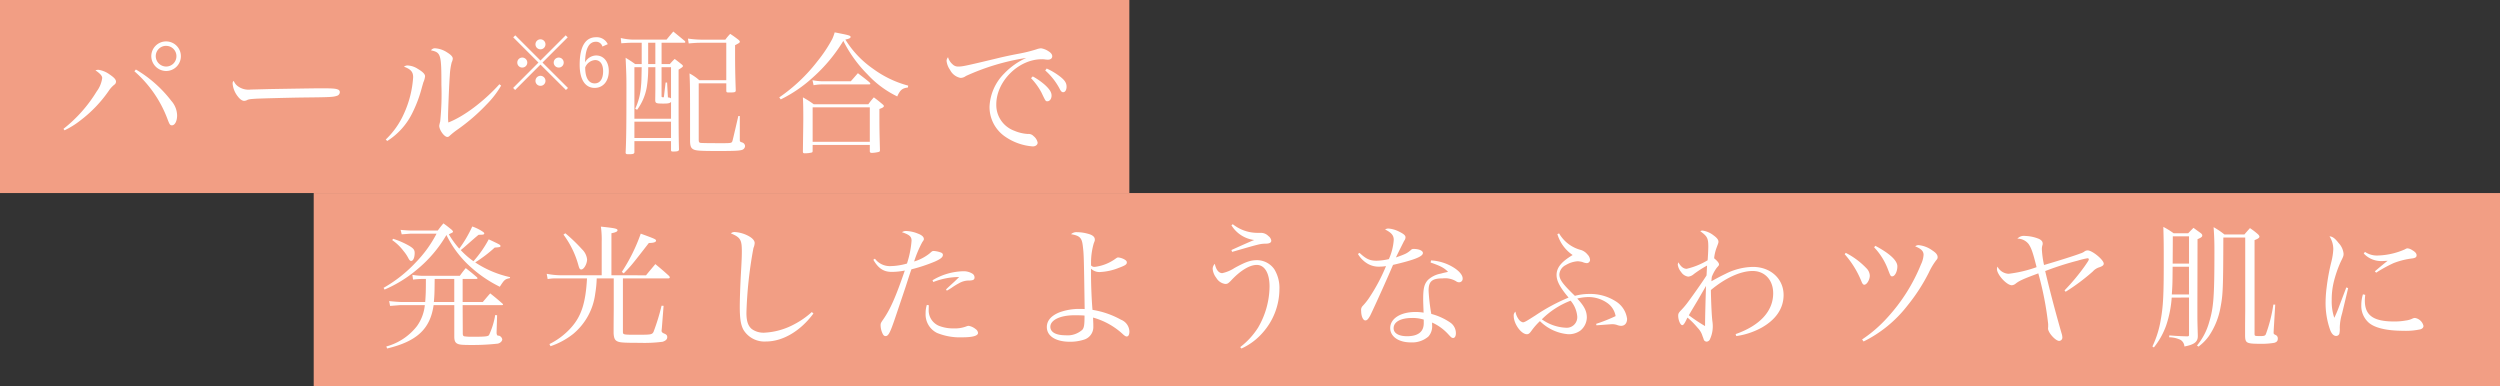 <svg xmlns="http://www.w3.org/2000/svg" width="518" height="80" viewBox="0 0 518 80">
  <rect x="0" y="0" width="518" height="80" fill="#333333" stroke="none"/>
  <g id="グループ_1745" data-name="グループ 1745" transform="translate(-658 -8979)">
    <g id="グループ_1744" data-name="グループ 1744">
      <rect id="長方形_536" data-name="長方形 536" width="234" height="40" transform="translate(658 8979)" fill="#f29e84"/>
      <rect id="長方形_537" data-name="長方形 537" width="453" height="40" transform="translate(723 9019)" fill="#f29e84"/>
      <path id="パス_7255" data-name="パス 7255" d="M1.372-3A17.032,17.032,0,0,0,4.648-5.04a26.816,26.816,0,0,0,5.88-6.132A5.482,5.482,0,0,1,11.7-12.46a.772.772,0,0,0,.336-.616c0-.448-.392-.868-1.344-1.512a5.243,5.243,0,0,0-2.3-.952,2.052,2.052,0,0,0-.616.112c1.008.7,1.4,1.148,1.4,1.6A5.977,5.977,0,0,1,8.036-11.06,29.166,29.166,0,0,1,1.148-3.3ZM15.848-15.232a24.558,24.558,0,0,1,6.86,9.912c.42,1.12.532,1.288.924,1.288.616,0,1.064-.9,1.064-2.044a4.658,4.658,0,0,0-1.176-3A25.775,25.775,0,0,0,16.156-15.6Zm6.58-6.188a3.065,3.065,0,0,0-3.08,3.052,3.107,3.107,0,0,0,3.08,3.08,3.065,3.065,0,0,0,3.052-3.08A3.059,3.059,0,0,0,22.428-21.42Zm0,.924a2.127,2.127,0,0,1,2.128,2.128,2.133,2.133,0,0,1-2.128,2.156,2.175,2.175,0,0,1-2.156-2.156A2.133,2.133,0,0,1,22.428-20.5Zm14,7.252c-.2.2-.224.252-.224.644a5.031,5.031,0,0,0,1.064,2.576q.714.924,1.344.924a2.232,2.232,0,0,0,.42-.084c.448-.252.7-.28,2.016-.364.98-.056,7.392-.224,10-.252,5.292-.056,5.964-.084,6.72-.336a.822.822,0,0,0,.644-.756.583.583,0,0,0-.392-.56c-.5-.2-1.12-.252-3.64-.252-.924,0-9.828.14-10.92.168-3.136.084-3.136.084-3.444.084a3.736,3.736,0,0,1-2.716-.672A2.511,2.511,0,0,1,36.428-13.244ZM68.236-.784a14.316,14.316,0,0,0,5.292-5.992,26.73,26.73,0,0,0,1.9-5.152c.252-.868.252-.868.28-.98a4,4,0,0,0,.364-1.288c0-.448-.476-.924-1.512-1.54a4.213,4.213,0,0,0-2.1-.7,1.17,1.17,0,0,0-.756.252c1.428.532,1.9,1.092,1.9,2.184A21.37,21.37,0,0,1,71.68-6.412a16.735,16.735,0,0,1-3.752,5.32Zm23.24-11.76C88.256-8.988,84.14-5.88,80.892-4.62a12.051,12.051,0,0,1-.056-1.288c0-1.064.252-7.252.364-8.428a13.253,13.253,0,0,1,.392-2.744,2.11,2.11,0,0,0,.224-.756c0-.392-.336-.784-1.148-1.288a5.128,5.128,0,0,0-2.464-.868.966.966,0,0,0-.9.42c2.044.448,2.156.812,2.156,7.168a56.158,56.158,0,0,1-.252,7.588,6.881,6.881,0,0,0-.2.868c0,.868,1.036,2.324,1.68,2.324.2,0,.336-.084.56-.308a15.935,15.935,0,0,1,1.6-1.26,39.612,39.612,0,0,0,5.936-5.124,19.271,19.271,0,0,0,3.052-3.948Zm33.6-8.6h4.7c.14,0,.224-.056.224-.14,0-.056-.028-.112-.112-.224-.98-.812-.98-.812-2.38-1.96-.616.728-.812.952-1.4,1.68H119.14a12.773,12.773,0,0,1-2.52-.336l.112,1.092c1.148-.084,1.708-.112,2.352-.112h1.876v4.424h-1.344c-.812-.588-1.092-.756-1.988-1.316.168,3.864.168,4.032.168,6.3,0,7.336-.028,10.584-.168,13.412.056.224.168.28.588.28.924,0,1.148-.056,1.232-.364V-.756h7.588v1.9c.028.2.112.252.42.252.952,0,1.2-.084,1.232-.42-.084-3.024-.084-3.836-.084-16.548.728-.448.9-.588.9-.756,0-.084-.112-.224-.336-.392-.56-.448-.728-.588-1.372-1.064a11.743,11.743,0,0,0-1.008,1.064h-1.708Zm-1.288,0v4.424H122.3V-21.14ZM127.036-1.4h-7.588V-4.788h7.588Zm0-4h-7.588V-16.072h1.512c-.056,2.772-.056,3-.14,3.864a13.227,13.227,0,0,1-1.2,4.732l.392.224A11.118,11.118,0,0,0,122-11.872a24.784,24.784,0,0,0,.308-4.2h1.484v4.592l-.028,2.24c.028.644.2.7,1.708.7.98,0,1.26-.056,1.568-.336Zm0-4.2c-.168-.14-.252-.168-.644-.224l-.168-3.08h-.308l-.364,3.052h-.224c-.168,0-.252-.056-.252-.2v-6.02h1.96Zm13.944,3.64c-1.064,4.62-1.176,5.04-1.232,5.208-.14.392-.308.42-2.072.42-2.94,0-4.172-.028-4.48-.056-.336-.056-.42-.168-.42-.7V-12.74h5.712v1.568c.028.308.084.336.644.336,1.148,0,1.316-.056,1.316-.476-.112-3.024-.14-5.292-.14-7.448v-1.876c.868-.448.98-.532.98-.728,0-.112-.084-.224-.308-.42-.7-.532-.924-.7-1.68-1.2a9.99,9.99,0,0,0-1.008,1.2H133.28a21.527,21.527,0,0,1-2.744-.224L130.7-21c1.26-.112,1.848-.14,2.576-.14h5.208v7.756h-5.6a9.985,9.985,0,0,0-2.016-1.4c.112,2.632.112,2.632.112,12.068V-.7c.028.98.2,1.4.7,1.652.532.28,1.484.336,5.292.336,3.276,0,4.2-.056,4.76-.224a.893.893,0,0,0,.644-.812.837.837,0,0,0-.5-.7c-.588-.2-.588-.2-.588-.644V-5.964Zm8.792-3.444a28.2,28.2,0,0,0,6.636-4.536,33.056,33.056,0,0,0,6.328-7.588,27.134,27.134,0,0,0,5.012,6.944,20.519,20.519,0,0,0,6.16,4.564c.588-1.316,1.036-1.708,2.212-1.848l.056-.392a21.6,21.6,0,0,1-7.252-3.472,20.35,20.35,0,0,1-5.768-6.076c.756-.14,1.092-.308,1.092-.532,0-.252-.336-.364-1.876-.672-.308-.056-.784-.168-1.428-.28a9.129,9.129,0,0,1-.5,1.372,29.1,29.1,0,0,1-3.08,4.62,34.888,34.888,0,0,1-7.9,7.476Zm6.8-2.94a10.554,10.554,0,0,1,1.848-.168h9.548c.308,0,.364-.028.364-.14,0-.084-.084-.2-.224-.336-1.008-.84-1.344-1.064-2.352-1.848-.644.728-.84.98-1.484,1.68h-5.852a12.507,12.507,0,0,1-2.072-.224ZM156.38.028h11.844V1.344q0,.336.42.336a7.034,7.034,0,0,0,1.428-.2c.2-.056.252-.14.252-.364V1.008c-.112-4.34-.112-4.34-.112-8.428.672-.224.924-.42.924-.588,0-.112-.056-.2-.28-.392-.756-.644-1.008-.84-1.792-1.428A17.1,17.1,0,0,0,167.916-8.4H156.6a19.216,19.216,0,0,0-2.24-1.428c.056,1.064.084,2.1.084,4.312,0,1.148-.028,2.52-.084,6.888,0,.308.084.392.392.392a5.914,5.914,0,0,0,1.456-.168c.14-.056.168-.14.168-.392Zm0-7.784h11.844v7.14H156.38Zm28.056-10.388a1.215,1.215,0,0,0-.308.756,4,4,0,0,0,.728,1.876,3.09,3.09,0,0,0,2.156,1.652,1.845,1.845,0,0,0,1.12-.392A47.344,47.344,0,0,1,200.648-18a14.513,14.513,0,0,0-4.564,3.22,10.375,10.375,0,0,0-3.052,6.832A7.436,7.436,0,0,0,196.28-1.68,11.564,11.564,0,0,0,201.992.336C202.58.336,203,0,203-.448a2.293,2.293,0,0,0-.84-1.344,1.4,1.4,0,0,0-1.176-.448,8.462,8.462,0,0,1-2.828-.672,5.682,5.682,0,0,1-3.724-5.46c0-4.788,4.62-9.352,9.408-9.352a3.83,3.83,0,0,1,.784.056,3.965,3.965,0,0,0,.532.028c.532,0,.868-.28.868-.7,0-.364-.252-.728-.812-1.064a3.739,3.739,0,0,0-1.512-.588,3.527,3.527,0,0,0-.98.224,30.668,30.668,0,0,1-3.78.924c-1.932.364-3.528.728-4.536.98-6.3,1.512-7,1.652-7.784,1.652a1.587,1.587,0,0,1-1.26-.476A3.048,3.048,0,0,1,184.436-18.144Zm17.192,4.34a13.431,13.431,0,0,1,2.156,2.968c.868,1.82.868,1.82,1.232,1.82.476,0,.868-.5.868-1.176s-.392-1.316-1.4-2.24a14.281,14.281,0,0,0-2.492-1.736Zm2.94-1.6a13.364,13.364,0,0,1,3.08,3.976c.224.392.392.532.644.532.42,0,.7-.476.7-1.148,0-.756-.364-1.344-1.428-2.156a13.617,13.617,0,0,0-2.688-1.6ZM73.192,17.768c-.42,0-1.68-.084-2.184-.14l.224.924c1.176-.084,1.82-.14,1.96-.14h5.264a24.959,24.959,0,0,1-4.34,5.992A27.9,27.9,0,0,1,67.48,29.64l.2.364a26.545,26.545,0,0,0,6.608-4.06A26.636,26.636,0,0,0,80.5,18.692a21.567,21.567,0,0,0,5.152,6.748,26.062,26.062,0,0,0,5.908,3.976c.952-1.484,1.064-1.568,2.1-1.792l.028-.2a21.439,21.439,0,0,1-7.224-3.052A28.18,28.18,0,0,0,90.5,21.3c1.12-.084,1.2-.112,1.2-.336,0-.112-.084-.2-.252-.308-.336-.2-1.344-.672-2.184-1.064A22.857,22.857,0,0,1,86.1,24.124a16.627,16.627,0,0,1-2.632-2.3c.5-.42.588-.476.672-.56,2.3-2.016,2.3-2.016,3-2.6a4.822,4.822,0,0,1,.56-.028,2.01,2.01,0,0,0,.476-.056.278.278,0,0,0,.168-.224c0-.084-.084-.168-.252-.308a9.306,9.306,0,0,0-2.24-1.12A25.452,25.452,0,0,1,83.16,21.52,18.944,18.944,0,0,1,81,18.552c.448-.224.7-.336.728-.364a.373.373,0,0,0,.14-.168c0-.112-.14-.28-.28-.42-.7-.56-.924-.756-1.708-1.316-.532.616-.672.812-1.176,1.484ZM71.428,32.58c-.672,0-2.072-.112-2.8-.2l.2,1.008c1.4-.112,2.128-.168,2.156-.168h5.04a8.982,8.982,0,0,1-1.624,4.34,12.034,12.034,0,0,1-6.356,4.228l.168.42c6.188-1.484,8.932-4.06,9.632-8.988h4.284v6.524c0,.784.168,1.2.56,1.428.448.252.98.308,3.024.308a46.01,46.01,0,0,0,5.432-.28c.5-.112.924-.5.924-.9a1.01,1.01,0,0,0-.616-.728c-.42-.056-.42-.056-.476-.2a1.207,1.207,0,0,1-.084-.476L91,35.324l-.392-.056A16.013,16.013,0,0,1,89.32,39.44c-.28.28-.756.336-3.556.336a9.739,9.739,0,0,1-1.512-.084c-.252-.028-.364-.224-.364-.56l-.028-5.908h8.092c.2,0,.28-.056.28-.14a.426.426,0,0,0-.112-.168c-1.12-.98-1.456-1.26-2.548-2.128-.672.756-.868,1.008-1.54,1.792H83.86V27.792h2.8c.2,0,.28-.056.28-.14a.352.352,0,0,0-.112-.2c-.98-.84-1.288-1.092-2.324-1.9-.56.672-.728.9-1.232,1.6H75.684a14.531,14.531,0,0,1-2.24-.2l.14.98a19.685,19.685,0,0,1,1.988-.14h.672c0,2.716-.028,3.22-.14,4.788Zm6.468,0c.14-1.54.14-2.072.168-4.788h4.06V32.58ZM69.272,19.756a10.149,10.149,0,0,1,2.352,2.268,8,8,0,0,1,1.036,1.568c.2.336.336.476.532.476.42,0,.728-.7.728-1.652,0-.616-.224-.924-1.036-1.428a16.54,16.54,0,0,0-3.444-1.512Zm45.416,7.28V18.328c.9-.168,1.26-.364,1.26-.616,0-.336-.5-.448-3.444-.756a19.411,19.411,0,0,1,.168,3.192v6.888H104.44a15.365,15.365,0,0,1-3.164-.308l.2,1.092a9.9,9.9,0,0,1,1.6-.14h6.552c-.28,5.124-1.176,7.868-3.36,10.276a14.814,14.814,0,0,1-4.424,3.332l.224.448a15.614,15.614,0,0,0,4.7-2.548,12.955,12.955,0,0,0,4.564-8.344,23.058,23.058,0,0,0,.308-3.164h3.528v6.3c-.028,3.36-.028,3.36-.028,5.068.056.924.224,1.372.672,1.624.532.308,1.316.364,4.788.364a29.214,29.214,0,0,0,4.7-.224c.616-.2.952-.5.952-.952,0-.364-.168-.56-.588-.728s-.588-.336-.588-.616l.056-.5.364-4.648-.42-.028a43.162,43.162,0,0,1-1.68,5.46c-.336.532-.5.56-3.416.56-2.884,0-2.912,0-2.912-.672v-11h9.38c.2,0,.336-.084.336-.224a1.381,1.381,0,0,0-.112-.252c-1.232-1.12-1.6-1.428-2.884-2.492-.812.98-1.092,1.288-1.932,2.324Zm-9.94-8.428A18.993,18.993,0,0,1,107.8,24.8c.224.84.336,1.036.644,1.036.532,0,1.2-1.148,1.2-2.1a3.411,3.411,0,0,0-1.036-2.072,33.832,33.832,0,0,0-3.472-3.332Zm12.488,8.036c1.624-1.68,1.624-1.68,5.208-6.3.952,0,1.484-.168,1.484-.476,0-.28-.168-.364-3.164-1.456a36.5,36.5,0,0,1-3.92,7.924Zm38.976,8.008a17.313,17.313,0,0,1-3.556,2.492,14.542,14.542,0,0,1-6.384,1.792,4.119,4.119,0,0,1-2.492-.756c-.784-.644-1.12-1.652-1.12-3.36a86.434,86.434,0,0,1,1.456-13.44,2.925,2.925,0,0,0,.252-1.008c0-.588-.56-1.148-1.624-1.652a6.958,6.958,0,0,0-2.52-.644,1.13,1.13,0,0,0-.784.28c1.988.84,2.268,1.316,2.268,3.724,0,1.008-.028,1.792-.2,4.816-.14,2.548-.224,5.208-.224,6.748,0,2.38.224,3.752.784,4.732a5.078,5.078,0,0,0,4.648,2.38c3.472,0,7.14-2.156,9.828-5.8Zm12.74-10.836c1.036,1.792,2.128,2.52,3.836,2.52a14.37,14.37,0,0,0,2.688-.28c-1.9,5.544-3,7.98-4.4,10.024-.588.84-.616.924-.616,1.372a4.189,4.189,0,0,0,.392,1.624c.168.392.364.56.644.56.588,0,.952-.7,2.072-4.032,1.54-4.564,1.54-4.564,2.1-6.244.84-2.6.84-2.6,1.176-3.556a33.446,33.446,0,0,0,4.9-1.624c1.176-.532,1.624-.9,1.624-1.372,0-.224-.14-.392-.448-.5A5.2,5.2,0,0,0,181.44,22c-.224,0-.336.056-.784.476a9.476,9.476,0,0,1-3.248,1.708,23.241,23.241,0,0,1,1.68-4c.336-.476.336-.476.336-.672,0-.42-.42-.812-1.26-1.12a7.1,7.1,0,0,0-2.408-.532,1.479,1.479,0,0,0-.868.252c1.568.532,1.988.9,1.988,1.764a20.171,20.171,0,0,1-.952,4.732,13.047,13.047,0,0,1-3.556.532,3.837,3.837,0,0,1-3.08-1.54Zm12.432,4.62a14.591,14.591,0,0,1,5.348-1.036c-.868.868-1.12,1.092-1.372,1.316-1.008.924-1.008.924-1.344,1.26l.168.252c.448-.252.448-.252.98-.588a13.118,13.118,0,0,1,1.54-.952,4.047,4.047,0,0,1,2.156-.56c.812-.028,1.064-.2,1.064-.644a.928.928,0,0,0-.448-.784,3.414,3.414,0,0,0-1.764-.5,12.885,12.885,0,0,0-6.5,1.876Zm-1.344,4.732a5.715,5.715,0,0,0-.252,1.764,4.266,4.266,0,0,0,2.38,4.06,12.476,12.476,0,0,0,5.18.9c2.212,0,3.3-.308,3.3-.924a1.106,1.106,0,0,0-.5-.784,3.2,3.2,0,0,0-1.428-.672,1.256,1.256,0,0,0-.476.112,6.7,6.7,0,0,1-2.688.42,7.96,7.96,0,0,1-3-.532,3.459,3.459,0,0,1-2.128-3.388c0-.112,0-.448.028-.868Zm29.876-14.644c1.82.308,2.24.756,2.436,2.38.224,1.876.224,1.876.392,13.132-.476-.028-.84-.028-1.064-.028a11.97,11.97,0,0,0-4.06.672c-1.764.672-2.716,1.736-2.716,3.08,0,1.876,1.848,3.052,4.788,3.052a9.316,9.316,0,0,0,2.856-.42,2.726,2.726,0,0,0,1.988-2.772c0-.5,0-.5-.056-1.82a14.942,14.942,0,0,1,6.3,3.556c.308.252.476.364.672.364.364,0,.56-.392.56-1.064a2.728,2.728,0,0,0-1.736-2.408,17.968,17.968,0,0,0-5.908-2.044c-.168-1.82-.308-5.1-.308-7.308V25.664a2.464,2.464,0,0,0,1.876.7,11.905,11.905,0,0,0,3.892-.868c1.288-.476,1.652-.7,1.652-1.12,0-.252-.14-.42-.588-.672a3.567,3.567,0,0,0-1.2-.364c-.168,0-.308.084-.616.308a9.184,9.184,0,0,1-4.256,1.652.919.919,0,0,1-.756-.308V24.46a14.4,14.4,0,0,1,.56-4.032c.224-.56.224-.56.224-.784,0-.56-.448-.952-1.4-1.2a8.529,8.529,0,0,0-2.24-.336A1.715,1.715,0,0,0,209.916,18.524Zm2.8,16.856c0,1.9-.084,2.492-.448,2.94a4.572,4.572,0,0,1-3.5,1.148c-1.988,0-3.136-.644-3.136-1.764,0-1.4,2.072-2.38,4.956-2.38C211.484,35.324,211.82,35.324,212.716,35.38Zm30.436-18.7a6.512,6.512,0,0,0,4.732,3.052c-.7.252-2.632,1.12-4.732,2.072l.14.392c5.8-1.68,5.8-1.68,6.972-1.708.756,0,1.148-.224,1.148-.616a1.393,1.393,0,0,0-.588-.952,2.165,2.165,0,0,0-1.512-.672h-.644a8.232,8.232,0,0,1-5.236-1.792Zm2.072,25.536a12.89,12.89,0,0,0,4.4-3.276,13.665,13.665,0,0,0,3.472-9.044,7.394,7.394,0,0,0-1.064-4.116,4.429,4.429,0,0,0-3.472-1.876c-1.428,0-2.352.308-4.732,1.6a7.574,7.574,0,0,1-2.576,1.092c-.728,0-1.288-.7-1.54-1.932a1.517,1.517,0,0,0-.448,1.036,3.533,3.533,0,0,0,.756,1.876,2.559,2.559,0,0,0,1.848,1.26c.448,0,.616-.112,1.148-.644,1.932-2.1,3.892-3.3,5.376-3.3,1.652,0,2.66,1.708,2.66,4.48a17.219,17.219,0,0,1-2.38,8.512,15.47,15.47,0,0,1-3.7,4.032Zm24.136-19.6a5.717,5.717,0,0,0,2.044,2.044,4.531,4.531,0,0,0,2.464.588,8.3,8.3,0,0,0,1.316-.112,37.166,37.166,0,0,1-3.5,6.58,12.56,12.56,0,0,1-1.344,1.68,1.188,1.188,0,0,0-.308,1.008c0,1.12.392,1.988.868,1.988.336,0,.588-.252,1.008-1.008.252-.476,2.408-5.18,3.248-7.112.756-1.68,1.232-2.828,1.484-3.388,4.452-1.036,6.188-1.736,6.188-2.464,0-.476-.812-.84-1.9-.84a.688.688,0,0,0-.588.224c-.784.672-1.036.812-3.108,1.54,1.008-2.072,1.6-3.22,1.708-3.444a1.2,1.2,0,0,0,.28-.728c0-.392-.364-.7-1.316-1.176a5.88,5.88,0,0,0-2.24-.644,1.19,1.19,0,0,0-.672.2c1.344.672,1.792,1.232,1.792,2.156a11.588,11.588,0,0,1-1.008,3.976,12.255,12.255,0,0,1-2.548.336c-1.4,0-2.184-.364-3.528-1.624ZM284.424,24.4c1.988.672,2.856,1.12,3.612,1.932-1.036.224-1.092.252-1.512.364a5.235,5.235,0,0,0-2.66,1.316c-.756.84-.98,1.708-.98,4,0,.336,0,.56.084,2.772a9.058,9.058,0,0,0-1.68-.14c-3.108,0-5.236,1.372-5.236,3.332,0,1.764,1.736,2.968,4.256,2.968a5.168,5.168,0,0,0,3.64-1.2,3.142,3.142,0,0,0,.784-2.38v-.532A10.18,10.18,0,0,1,288.12,39.3c.588.644.7.728.98.728.336,0,.56-.392.56-.952a2.67,2.67,0,0,0-1.12-2.212,12.624,12.624,0,0,0-3.976-1.82,40.022,40.022,0,0,1-.56-4.816c0-1.932.7-2.548,2.94-2.548a4.4,4.4,0,0,1,2.744.588,1.057,1.057,0,0,0,.644.224.73.73,0,0,0,.728-.812c0-.644-.672-1.484-1.764-2.184a9.893,9.893,0,0,0-4.788-1.54ZM283,36.976c0,1.764-1.176,2.688-3.444,2.688-1.736,0-2.8-.616-2.8-1.652,0-1.316,1.456-2.128,3.836-2.128A7.822,7.822,0,0,1,283,36.22ZM310.688,18.5a7.966,7.966,0,0,0,3.164,4.34c-2.38,1.428-3.332,2.632-3.332,4.144,0,1.232.728,2.6,2.492,4.676a39.07,39.07,0,0,0-6.832,3.668c-1.876,1.2-2.3,1.456-2.632,1.456a1.434,1.434,0,0,1-.868-.616,3.57,3.57,0,0,1-.672-1.6,1.025,1.025,0,0,0-.364.9c0,1.624,1.54,3.78,2.716,3.78.364,0,.56-.14,1.036-.812a13.415,13.415,0,0,1,1.68-1.9,9.392,9.392,0,0,0,5.88,2.716,4.14,4.14,0,0,0,2.464-.728,3.592,3.592,0,0,0,1.372-2.716c0-1.316-.5-2.352-1.988-3.948a9.774,9.774,0,0,1,2.268-.308,6.778,6.778,0,0,1,3.92,1.2,4.166,4.166,0,0,1,1.764,2.744,32.8,32.8,0,0,1-4.032,1.6l.056.308c1.988-.14,3-.224,3.108-.224a3.049,3.049,0,0,1,1.2.168,2.536,2.536,0,0,0,.784.168c.784,0,1.26-.56,1.26-1.456a5.021,5.021,0,0,0-2.324-3.612,9.747,9.747,0,0,0-5.488-1.54,11.291,11.291,0,0,0-3,.392c-2.548-2.464-3.22-3.388-3.22-4.452a2.336,2.336,0,0,1,1.344-1.932,5.463,5.463,0,0,1,2.492-.784,6.442,6.442,0,0,1,.9.14,3.017,3.017,0,0,0,.924.252.688.688,0,0,0,.7-.672,1.773,1.773,0,0,0-.532-1.12,2.841,2.841,0,0,0-1.316-.924,7.36,7.36,0,0,1-4.564-3.444Zm2.744,13.8a5.8,5.8,0,0,1,1.372,3.248,2.189,2.189,0,0,1-2.436,2.352,9.225,9.225,0,0,1-4.9-1.736A17.092,17.092,0,0,1,313.432,32.3Zm34.328,7.336a15.455,15.455,0,0,0,5.18-1.708c3.024-1.68,4.62-4.032,4.62-6.8,0-3.36-2.688-5.824-6.356-5.824a12.983,12.983,0,0,0-5.712,1.456c-.868.42-1.26.616-2.884,1.512.028-.42.028-.532.084-.924A8.216,8.216,0,0,1,343.7,25.5c.476-.532.476-.532.476-.728q0-.42-1.008-1.26a8.84,8.84,0,0,1,.56-2.324c.336-.9.336-.9.336-1.12,0-.392-.336-.812-1.036-1.316a4.758,4.758,0,0,0-2.3-.98.8.8,0,0,0-.42.14c1.456,1.064,1.652,1.456,1.652,3.22,0,.616-.084,2.268-.14,2.8a15.2,15.2,0,0,1-4.34,1.764c-.644,0-1.232-.448-1.708-1.344a1.62,1.62,0,0,0-.14.476,3.046,3.046,0,0,0,.7,1.54,2.1,2.1,0,0,0,1.484.952,2.073,2.073,0,0,0,1.148-.532,22.721,22.721,0,0,1,2.744-1.764c-.028.364-.056,1.036-.112,2.044-.7,1.148-3.332,4.872-4.144,5.908a15.031,15.031,0,0,1-1.2,1.372c-.42.448-.532.672-.532,1.036,0,.924.448,1.988.84,1.988.224,0,.42-.252.812-1.008a5.083,5.083,0,0,1,.28-.56,17.212,17.212,0,0,1,2.128,2.156,4.011,4.011,0,0,1,.98,1.68,7.206,7.206,0,0,1,.28.784.686.686,0,0,0,.588.364.814.814,0,0,0,.7-.56,6.356,6.356,0,0,0,.56-2.6,7.113,7.113,0,0,0-.084-1.092c-.14-1.092-.28-4.172-.308-6.44,2.968-2.492,6.16-3.948,8.652-3.948,2.52,0,4.256,1.876,4.256,4.62,0,3.7-2.744,6.692-7.784,8.456Zm-6.272-10.388c-.084,2.352-.2,6.524-.2,8.316a35.889,35.889,0,0,1-3.36-2.24c.252-.448.252-.448,1.624-2.744C339.808,32.16,339.836,32.1,341.488,29.248Zm28.728-6.58a19.574,19.574,0,0,1,3.472,5.628c.2.5.364.7.588.7.532,0,1.148-1.036,1.148-1.9a2.29,2.29,0,0,0-.7-1.512,15.8,15.8,0,0,0-4.284-3.192Zm6.1-1.428a13.551,13.551,0,0,1,2.828,4.48c.56,1.456.588,1.54.924,1.54.56,0,1.064-1.008,1.064-2.072,0-1.2-1.568-2.66-4.564-4.256Zm-2.184,19.516a26.1,26.1,0,0,0,9.1-7.448,37.752,37.752,0,0,0,4.452-6.888,13.737,13.737,0,0,1,1.428-2.408c.308-.364.364-.476.364-.728,0-.476-.336-.9-1.064-1.372a5.82,5.82,0,0,0-2.856-1.12,1.053,1.053,0,0,0-.728.252c1.26.5,1.736,1.008,1.736,1.764a5.239,5.239,0,0,1-.532,1.96,36.571,36.571,0,0,1-6.888,10.948,27.653,27.653,0,0,1-5.32,4.62ZM416,30.452a42.008,42.008,0,0,0,5.628-4.2,2.952,2.952,0,0,1,1.344-.868c.672-.224.924-.448.924-.756,0-.784-2.38-2.744-3.332-2.744a1.176,1.176,0,0,0-.588.168,2.757,2.757,0,0,1-.952.476c-.98.392-4.816,1.6-7.5,2.38a19.471,19.471,0,0,1-.448-3.248,2.965,2.965,0,0,1,.084-.756,1.084,1.084,0,0,0,.084-.448c0-.392-.252-.7-.756-.952a8.166,8.166,0,0,0-2.884-.616,1.828,1.828,0,0,0-1.6.56,2.908,2.908,0,0,1,2.324,1.12c.56.812.9,1.764,1.652,4.788a26.274,26.274,0,0,1-5.8,1.372,2.733,2.733,0,0,1-2.3-1.484,1.271,1.271,0,0,0-.112.5c0,1.148,2.016,3.36,3.08,3.36a1.4,1.4,0,0,0,.728-.28c.784-.644,1.6-1.008,4.76-2.184a65.564,65.564,0,0,1,2.044,10.5v.56c-.028.336-.028.336-.028.364,0,.84,1.54,2.576,2.324,2.576a.7.7,0,0,0,.644-.756,3.112,3.112,0,0,0-.168-.84c-1.288-4.452-2.548-9.3-3.388-12.88a60.606,60.606,0,0,1,6.72-2.156,16.3,16.3,0,0,1,2.072-.5.247.247,0,0,1,.252.224c0,.168-.2.476-.84,1.4a43.767,43.767,0,0,1-4.2,5.04Zm25.564,1.2V39.3c0,.336-.056.392-.42.392-.952-.028-1.148-.028-2.52-.112l-1.148-.084-.028.392a5.529,5.529,0,0,1,2.352.532,1.72,1.72,0,0,1,.812,1.372c2.044-.392,2.772-.952,2.772-2.128v-.2c-.084-3-.084-3.024-.084-4.2V32.776l.028-13.216c.784-.336.98-.5.98-.756,0-.168-.056-.28-.28-.476l-1.54-1.12c-.476.476-.616.616-1.092,1.12h-3.024a16.031,16.031,0,0,0-2.128-1.316c.084,3.108.084,3.7.084,7.476,0,6.58-.112,8.96-.616,11.732a20.215,20.215,0,0,1-1.736,5.572l.308.2a15.652,15.652,0,0,0,2.576-4.648,23.233,23.233,0,0,0,1.12-5.684Zm0-.644H438c.14-2.1.14-2.1.168-5.74h3.388Zm0-6.384h-3.388c.028-4.4.028-4.4.028-5.656h3.36Zm1.96,17.192a9.826,9.826,0,0,0,2.156-2.184,15.339,15.339,0,0,0,2.436-6.1c.476-2.492.532-3.808.56-14.308h4.536V34.26c-.028,2.548-.028,3.444-.028,3.64v1.736c.056,1.484.308,1.6,3.388,1.6a15.049,15.049,0,0,0,2.632-.2c.532-.14.756-.392.756-.868a.778.778,0,0,0-.336-.7c-.476-.224-.532-.28-.532-.532,0-.056,0-.056.028-.672l.308-5.152h-.392a30.069,30.069,0,0,1-1.54,6.1c-.14.336-.336.42-1.092.42-1.26,0-1.26,0-1.26-.532V19.756c.756-.308,1.008-.476,1.008-.728,0-.112-.056-.224-.252-.448a15.405,15.405,0,0,0-1.708-1.316c-.392.448-.784.868-1.148,1.316H448.9a16.476,16.476,0,0,0-2.24-1.512c.14,1.988.168,3.22.168,4.9,0,9.492-.168,11.732-1.064,14.7a13.1,13.1,0,0,1-2.548,4.928Zm30.632-12.264-1.484,3.92a22.188,22.188,0,0,1-1.008,2.38,10.61,10.61,0,0,1-.532-3.7,15.359,15.359,0,0,1,.364-3.472A23.814,23.814,0,0,1,473,24.236c.56-1.12.588-1.232.588-1.68a3.779,3.779,0,0,0-1.036-2.212c-.756-.98-1.26-1.344-1.876-1.372a4.979,4.979,0,0,1,.784,2.632,13.107,13.107,0,0,1-.392,2.6,42.846,42.846,0,0,0-.98,5.292,25.233,25.233,0,0,0-.224,3,16.591,16.591,0,0,0,.98,5.964c.308.756.728,1.148,1.2,1.148a.688.688,0,0,0,.672-.476,4.091,4.091,0,0,0,.084-1.2,11.011,11.011,0,0,1,.476-2.968c.784-3.248,1.2-5.012,1.26-5.264Zm3.612-7.028a4.934,4.934,0,0,0,3.808,1.568c.252,0,.56-.028,1.148-.056-.448.336-1.4,1.12-2.66,2.184l.28.28a28.594,28.594,0,0,1,3.612-1.988,16.051,16.051,0,0,1,3.976-.98c.588-.112.784-.28.784-.644s-.28-.7-.868-1.036a2.13,2.13,0,0,0-.98-.392c-.2,0-.252.028-.616.224a14.868,14.868,0,0,1-5.628,1.26,4.382,4.382,0,0,1-2.6-.756Zm-.168,8.456a7.591,7.591,0,0,0-.336,2.212,4.651,4.651,0,0,0,1.512,3.64c1.26,1.12,3.752,1.708,7.252,1.708a14.08,14.08,0,0,0,3.5-.308c.392-.14.616-.364.616-.7a2.155,2.155,0,0,0-1.764-1.652,1.382,1.382,0,0,0-.42.084,4.362,4.362,0,0,1-1.484.448,13.214,13.214,0,0,1-2.38.2c-4.34,0-6.1-1.26-6.1-4.34a10.891,10.891,0,0,1,.084-1.176Z" transform="translate(670 9009)" fill="#fff"/>
    </g>
    <path id="パス_7256" data-name="パス 7256" d="M6.986-10.136A1.034,1.034,0,0,0,5.95-9.1,1.034,1.034,0,0,0,6.986-8.064,1.034,1.034,0,0,0,8.022-9.1,1.034,1.034,0,0,0,6.986-10.136Zm-3.78,3.78A1.031,1.031,0,0,0,2.184-5.32,1.022,1.022,0,0,0,3.206-4.284,1.037,1.037,0,0,0,4.256-5.32,1.046,1.046,0,0,0,3.206-6.356Zm7.574,0A1.046,1.046,0,0,0,9.73-5.32a1.037,1.037,0,0,0,1.05,1.036A1.022,1.022,0,0,0,11.8-5.32,1.031,1.031,0,0,0,10.78-6.356ZM6.986-2.576A1.046,1.046,0,0,0,5.95-1.526,1.022,1.022,0,0,0,6.986-.5,1.022,1.022,0,0,0,8.022-1.526,1.046,1.046,0,0,0,6.986-2.576Zm.42-2.744,5.222-5.222-.42-.42L6.986-5.74,1.764-10.962l-.42.42L6.566-5.32,1.316-.056l.42.42L6.986-4.9,12.264.364l.42-.42ZM20.93-9.128a2.515,2.515,0,0,0-2.422-1.442c-2.086,0-3.4,1.708-3.4,5.712,0,3.29,1.3,4.788,3.108,4.788,1.694,0,2.926-1.33,2.926-3.5,0-1.974-1.092-3.22-2.618-3.22a2.67,2.67,0,0,0-2.3,1.428c.056-2.828.8-4.27,2.254-4.27a1.349,1.349,0,0,1,1.344.994ZM16.254-4.312A2.4,2.4,0,0,1,18.3-5.838c1.036,0,1.666.84,1.666,2.3,0,1.652-.672,2.534-1.75,2.534C17.066-1.008,16.254-2.016,16.254-4.312Z" transform="translate(763 8997.283)" fill="#fff"/>
  </g>
</svg>
